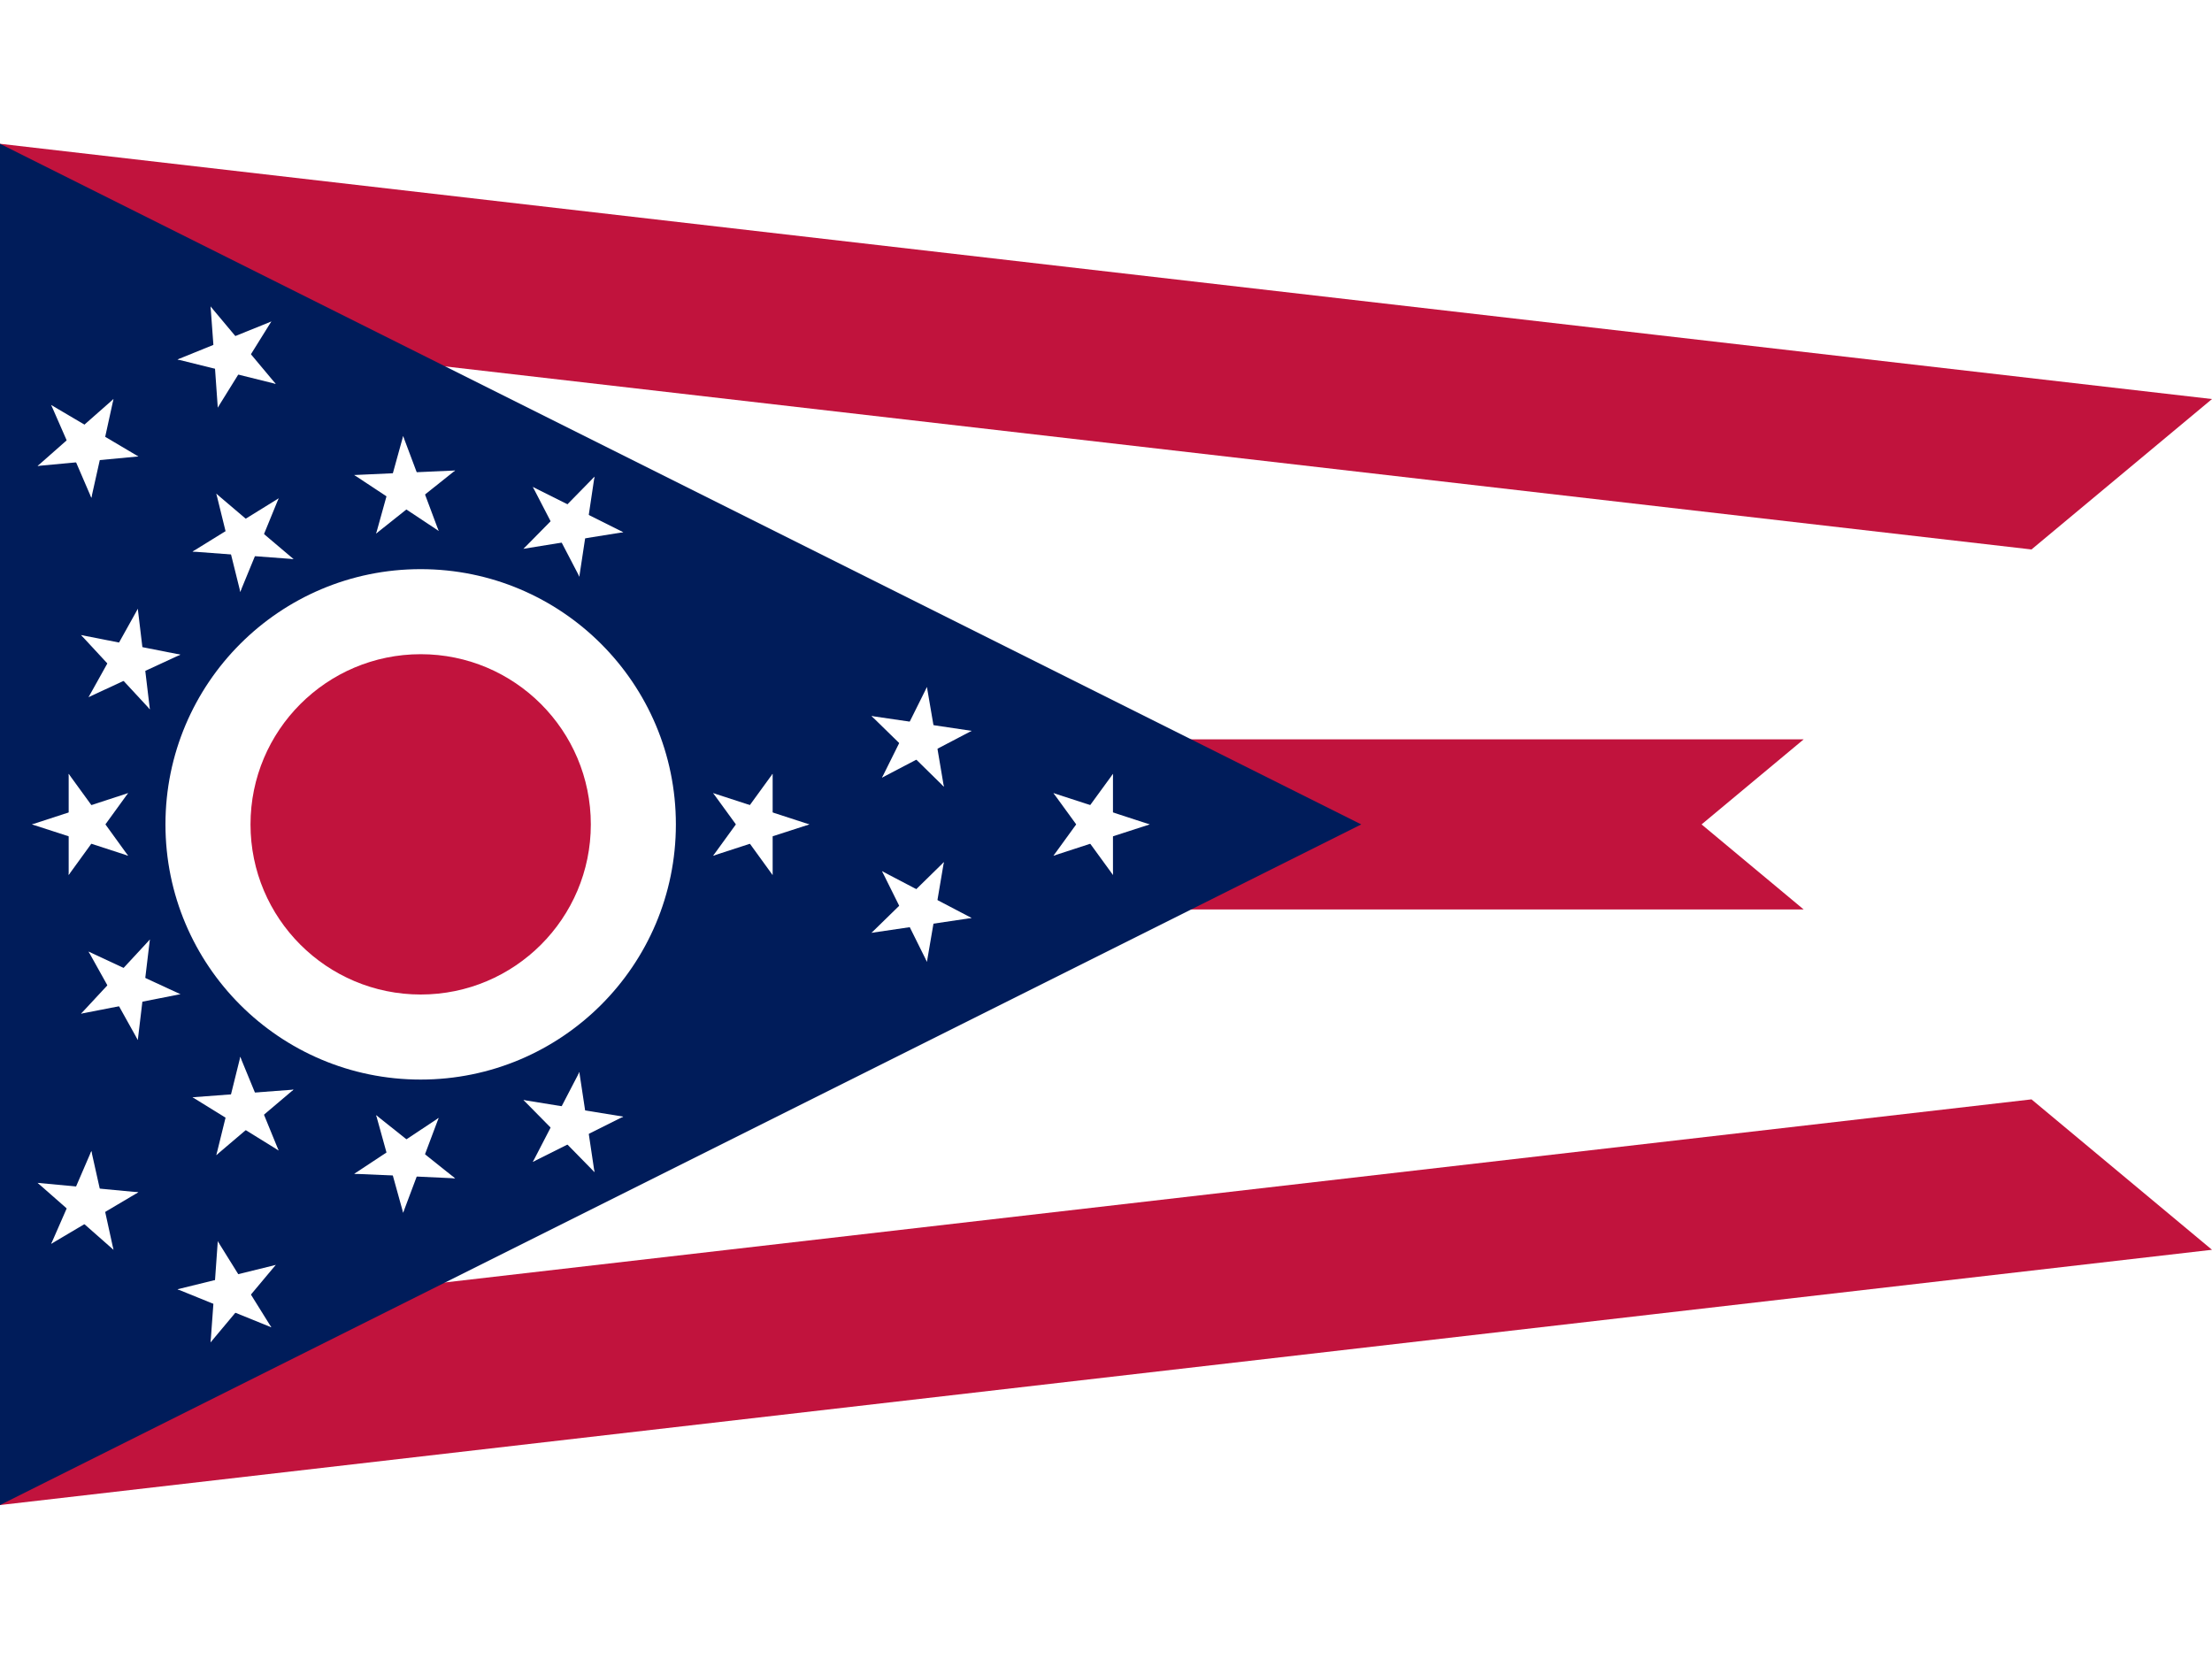 <svg width="20" height="15" viewBox="0 0 20 15" fill="none" xmlns="http://www.w3.org/2000/svg">
<rect x="0" y="0" width="20" height="15" fill="#808080" stroke="none"/>
<g clip-path="url(#clip0_2524_192910)">
<rect width="20" height="15" fill="white"/>
<g clip-path="url(#clip1_2524_192910)">
<path d="M20 3.608L0 1.3V13.608L20 11.3" fill="white"/>
<path d="M15.385 7.454L16.308 6.685H0V8.223H16.308L15.385 7.454Z" fill="#C1133D"/>
<path d="M0 13.608L20 11.3L18.368 9.94L1.538 11.882V3.026L18.368 4.968L20 3.608L0 1.3V13.608Z" fill="#C1133D"/>
<path d="M0 1.3V13.608L12.308 7.454L0 1.3Z" fill="#001C5A"/>
<path d="M3.803 9.761C5.078 9.761 6.111 8.728 6.111 7.454C6.111 6.179 5.078 5.146 3.803 5.146C2.529 5.146 1.496 6.179 1.496 7.454C1.496 8.728 2.529 9.761 3.803 9.761Z" fill="white"/>
<path d="M3.804 8.992C4.653 8.992 5.342 8.303 5.342 7.454C5.342 6.604 4.653 5.915 3.804 5.915C2.954 5.915 2.265 6.604 2.265 7.454C2.265 8.303 2.954 8.992 3.804 8.992Z" fill="#C1133D"/>
<path d="M10.395 7.454L9.938 7.305L9.863 7.534L10.395 7.454Z" fill="white"/>
<path d="M10.395 7.454L9.938 7.602L9.863 7.374L10.395 7.454Z" fill="white"/>
<path d="M10.063 7.911V7.43H9.822L10.063 7.911Z" fill="white"/>
<path d="M10.063 7.911L9.78 7.522L9.973 7.381L10.063 7.911Z" fill="white"/>
<path d="M10.063 6.997L9.78 7.385L9.973 7.527L10.063 6.997Z" fill="white"/>
<path d="M10.063 6.997V7.477H9.822L10.063 6.997Z" fill="white"/>
<path d="M9.525 7.737L9.983 7.588L9.908 7.359L9.525 7.737Z" fill="white"/>
<path d="M9.525 7.737L9.808 7.347L10.002 7.489L9.525 7.737Z" fill="white"/>
<path d="M9.525 7.171L9.808 7.56L10.002 7.419L9.525 7.171Z" fill="white"/>
<path d="M9.525 7.171L9.983 7.32L9.908 7.548L9.525 7.171Z" fill="white"/>
<path d="M7.318 7.454L6.86 7.305L6.786 7.534L7.318 7.454Z" fill="white"/>
<path d="M7.318 7.454L6.86 7.602L6.786 7.374L7.318 7.454Z" fill="white"/>
<path d="M6.986 7.911V7.43H6.745L6.986 7.911Z" fill="white"/>
<path d="M6.985 7.911L6.703 7.522L6.897 7.381L6.985 7.911Z" fill="white"/>
<path d="M6.985 6.997L6.703 7.385L6.897 7.527L6.985 6.997Z" fill="white"/>
<path d="M6.986 6.997V7.477H6.745L6.986 6.997Z" fill="white"/>
<path d="M6.448 7.737L6.906 7.588L6.831 7.359L6.448 7.737Z" fill="white"/>
<path d="M6.448 7.737L6.731 7.347L6.925 7.489L6.448 7.737Z" fill="white"/>
<path d="M6.448 7.171L6.731 7.56L6.925 7.419L6.448 7.171Z" fill="white"/>
<path d="M6.448 7.171L6.906 7.32L6.831 7.548L6.448 7.171Z" fill="white"/>
<path d="M8.785 6.608L8.308 6.537L8.273 6.775L8.785 6.608Z" fill="white"/>
<path d="M8.785 6.608L8.359 6.831L8.248 6.618L8.785 6.608Z" fill="white"/>
<path d="M8.534 7.113L8.454 6.639L8.217 6.68L8.534 7.113Z" fill="white"/>
<path d="M8.534 7.113L8.192 6.777L8.36 6.605L8.534 7.113Z" fill="white"/>
<path d="M8.381 6.212L8.167 6.642L8.383 6.749L8.381 6.212Z" fill="white"/>
<path d="M8.381 6.212L8.462 6.685L8.225 6.723L8.381 6.212Z" fill="white"/>
<path d="M7.975 7.031L8.401 6.808L8.289 6.595L7.975 7.031Z" fill="white"/>
<path d="M7.975 7.031L8.189 6.6L8.404 6.707L7.975 7.031Z" fill="white"/>
<path d="M7.88 6.474L8.224 6.81L8.392 6.638L7.88 6.474Z" fill="white"/>
<path d="M7.88 6.474L8.356 6.544L8.321 6.782L7.88 6.474Z" fill="white"/>
<path d="M8.785 8.3L8.359 8.077L8.248 8.29L8.785 8.3Z" fill="white"/>
<path d="M8.785 8.3L8.308 8.371L8.273 8.133L8.785 8.3Z" fill="white"/>
<path d="M8.381 8.696L8.462 8.223L8.225 8.185L8.381 8.696Z" fill="white"/>
<path d="M8.381 8.696L8.167 8.265L8.383 8.159L8.381 8.696Z" fill="white"/>
<path d="M8.534 7.795L8.192 8.13L8.36 8.302L8.534 7.795Z" fill="white"/>
<path d="M8.534 7.795L8.454 8.268L8.217 8.228L8.534 7.795Z" fill="white"/>
<path d="M7.88 8.434L8.356 8.364L8.321 8.126L7.88 8.434Z" fill="white"/>
<path d="M7.88 8.434L8.224 8.098L8.392 8.27L7.88 8.434Z" fill="white"/>
<path d="M7.975 7.877L8.189 8.308L8.404 8.201L7.975 7.877Z" fill="white"/>
<path d="M7.975 7.877L8.401 8.1L8.289 8.313L7.975 7.877Z" fill="white"/>
<path d="M5.375 10.598L5.304 10.122L5.066 10.158L5.375 10.598Z" fill="white"/>
<path d="M5.375 10.598L5.039 10.255L5.21 10.086L5.375 10.598Z" fill="white"/>
<path d="M4.818 10.505L5.248 10.29L5.14 10.075L4.818 10.505Z" fill="white"/>
<path d="M4.818 10.505L5.039 10.078L5.252 10.189L4.818 10.505Z" fill="white"/>
<path d="M5.635 10.096L5.161 10.019L5.123 10.256L5.635 10.096Z" fill="white"/>
<path d="M5.635 10.096L5.205 10.311L5.098 10.096H5.635Z" fill="white"/>
<path d="M4.733 9.946L5.071 10.289L5.242 10.12L4.733 9.946Z" fill="white"/>
<path d="M4.733 9.946L5.208 10.023L5.169 10.26L4.733 9.946Z" fill="white"/>
<path d="M5.239 9.693L5.017 10.12L5.231 10.231L5.239 9.693Z" fill="white"/>
<path d="M5.238 9.693L5.31 10.169L5.072 10.205L5.238 9.693Z" fill="white"/>
<path d="M3.645 10.965L3.814 10.515L3.589 10.43L3.645 10.965Z" fill="white"/>
<path d="M3.645 10.965L3.517 10.503L3.748 10.44L3.645 10.965Z" fill="white"/>
<path d="M3.203 10.613L3.684 10.634L3.694 10.394L3.203 10.613Z" fill="white"/>
<path d="M3.203 10.613L3.604 10.348L3.737 10.548L3.203 10.613Z" fill="white"/>
<path d="M4.115 10.654L3.739 10.354L3.589 10.542L4.115 10.654Z" fill="white"/>
<path d="M4.115 10.654L3.635 10.632L3.646 10.392L4.115 10.654Z" fill="white"/>
<path d="M3.401 10.083L3.529 10.545L3.76 10.481L3.401 10.083Z" fill="white"/>
<path d="M3.401 10.083L3.778 10.383L3.628 10.571L3.401 10.083Z" fill="white"/>
<path d="M3.966 10.108L3.565 10.374L3.697 10.575L3.966 10.108Z" fill="white"/>
<path d="M3.966 10.108L3.797 10.558L3.572 10.473L3.966 10.108Z" fill="white"/>
<path d="M1.956 10.444L2.322 10.133L2.169 9.95L1.956 10.444Z" fill="white"/>
<path d="M1.956 10.444L2.071 9.977L2.304 10.034L1.956 10.444Z" fill="white"/>
<path d="M1.741 9.921L2.15 10.174L2.277 9.969L1.741 9.921Z" fill="white"/>
<path d="M1.741 9.921L2.22 9.885L2.239 10.125L1.741 9.921Z" fill="white"/>
<path d="M2.519 10.402L2.337 9.957L2.115 10.048L2.519 10.402Z" fill="white"/>
<path d="M2.519 10.402L2.11 10.149L2.236 9.944L2.519 10.402Z" fill="white"/>
<path d="M2.173 9.555L2.057 10.022L2.291 10.079L2.173 9.555Z" fill="white"/>
<path d="M2.172 9.555L2.355 10L2.132 10.091L2.172 9.555Z" fill="white"/>
<path d="M2.654 9.852L2.174 9.888L2.192 10.128L2.654 9.852Z" fill="white"/>
<path d="M2.654 9.852L2.287 10.163L2.133 9.98L2.654 9.852Z" fill="white"/>
<path d="M1.904 12.137L2.212 11.769L2.028 11.615L1.904 12.137Z" fill="white"/>
<path d="M1.904 12.137L1.939 11.657L2.179 11.675L1.904 12.137Z" fill="white"/>
<path d="M1.605 11.657L2.051 11.838L2.141 11.615L1.605 11.657Z" fill="white"/>
<path d="M1.605 11.657L2.072 11.542L2.13 11.775L1.605 11.657Z" fill="white"/>
<path d="M2.453 12.001L2.199 11.593L1.995 11.72L2.453 12.001Z" fill="white"/>
<path d="M2.453 12.001L2.007 11.82L2.098 11.597L2.453 12.001Z" fill="white"/>
<path d="M1.969 11.223L1.935 11.703L2.175 11.72L1.969 11.223Z" fill="white"/>
<path d="M1.969 11.223L2.223 11.631L2.02 11.761L1.969 11.223Z" fill="white"/>
<path d="M2.493 11.437L2.026 11.552L2.084 11.786L2.493 11.437Z" fill="white"/>
<path d="M2.493 11.437L2.185 11.805L2.001 11.651L2.493 11.437Z" fill="white"/>
<path d="M0.463 11.246L0.877 11.001L0.755 10.795L0.463 11.246Z" fill="white"/>
<path d="M0.463 11.246L0.656 10.805L0.876 10.9L0.463 11.246Z" fill="white"/>
<path d="M0.34 10.695L0.701 11.012L0.859 10.832L0.34 10.695Z" fill="white"/>
<path d="M0.34 10.695L0.819 10.74L0.796 10.979L0.34 10.695Z" fill="white"/>
<path d="M1.026 11.3L0.923 10.83L0.688 10.883L1.026 11.3Z" fill="white"/>
<path d="M1.026 11.3L0.665 10.982L0.824 10.8L1.026 11.3Z" fill="white"/>
<path d="M0.826 10.407L0.636 10.848L0.856 10.944L0.826 10.407Z" fill="white"/>
<path d="M0.826 10.407L0.931 10.877L0.697 10.93L0.826 10.407Z" fill="white"/>
<path d="M1.251 10.78L0.772 10.735L0.75 10.975L1.251 10.78Z" fill="white"/>
<path d="M1.251 10.78L0.837 11.025L0.714 10.819L1.251 10.78Z" fill="white"/>
<path d="M0.733 9.165L1.205 9.073L1.158 8.838L0.733 9.165Z" fill="white"/>
<path d="M0.733 9.165L1.06 8.813L1.236 8.977L0.733 9.165Z" fill="white"/>
<path d="M0.801 8.604L1.035 9.024L1.245 8.909L0.801 8.604Z" fill="white"/>
<path d="M0.801 8.604L1.237 8.807L1.136 9.025L0.801 8.604Z" fill="white"/>
<path d="M1.246 9.403L1.303 8.926L1.065 8.897L1.246 9.403Z" fill="white"/>
<path d="M1.246 9.403L1.012 8.983L1.222 8.868L1.246 9.403Z" fill="white"/>
<path d="M1.355 8.495L1.028 8.848L1.204 9.011L1.355 8.495Z" fill="white"/>
<path d="M1.355 8.495L1.298 8.972L1.059 8.944L1.355 8.495Z" fill="white"/>
<path d="M1.631 8.989L1.194 8.787L1.093 9.005L1.631 8.989Z" fill="white"/>
<path d="M1.631 8.989L1.159 9.082L1.112 8.846L1.631 8.989Z" fill="white"/>
<path d="M0.289 7.454L0.746 7.602L0.82 7.374L0.289 7.454Z" fill="white"/>
<path d="M0.289 7.454L0.746 7.305L0.82 7.534L0.289 7.454Z" fill="white"/>
<path d="M0.621 6.997V7.477H0.861L0.621 6.997Z" fill="white"/>
<path d="M0.621 6.997L0.903 7.385L0.709 7.527L0.621 6.997Z" fill="white"/>
<path d="M0.621 7.911L0.903 7.522L0.709 7.381L0.621 7.911Z" fill="white"/>
<path d="M0.621 7.911V7.43H0.861L0.621 7.911Z" fill="white"/>
<path d="M1.158 7.171L0.701 7.32L0.775 7.548L1.158 7.171Z" fill="white"/>
<path d="M1.158 7.171L0.876 7.56L0.681 7.419L1.158 7.171Z" fill="white"/>
<path d="M1.158 7.737L0.876 7.347L0.681 7.489L1.158 7.737Z" fill="white"/>
<path d="M1.158 7.737L0.701 7.588L0.775 7.359L1.158 7.737Z" fill="white"/>
<path d="M5.375 4.31L5.304 4.785L5.066 4.75L5.375 4.31Z" fill="white"/>
<path d="M5.375 4.31L5.039 4.653L5.21 4.821L5.375 4.31Z" fill="white"/>
<path d="M4.818 4.403L5.248 4.618L5.14 4.833L4.818 4.403Z" fill="white"/>
<path d="M4.818 4.403L5.039 4.83L5.252 4.719L4.818 4.403Z" fill="white"/>
<path d="M5.635 4.812L5.161 4.888L5.123 4.652L5.635 4.812Z" fill="white"/>
<path d="M5.635 4.812L5.205 4.597L5.098 4.812H5.635Z" fill="white"/>
<path d="M4.733 4.962L5.071 4.619L5.242 4.788L4.733 4.962Z" fill="white"/>
<path d="M4.733 4.962L5.208 4.885L5.169 4.648L4.733 4.962Z" fill="white"/>
<path d="M5.239 5.214L5.017 4.788L5.231 4.677L5.239 5.214Z" fill="white"/>
<path d="M5.238 5.214L5.31 4.739L5.072 4.703L5.238 5.214Z" fill="white"/>
<path d="M3.645 3.943L3.814 4.393L3.589 4.477L3.645 3.943Z" fill="white"/>
<path d="M3.645 3.943L3.517 4.406L3.748 4.47L3.645 3.943Z" fill="white"/>
<path d="M3.203 4.295L3.684 4.273L3.694 4.513L3.203 4.295Z" fill="white"/>
<path d="M3.203 4.295L3.604 4.56L3.737 4.359L3.203 4.295Z" fill="white"/>
<path d="M4.115 4.254L3.739 4.554L3.589 4.366L4.115 4.254Z" fill="white"/>
<path d="M4.115 4.254L3.635 4.275L3.646 4.516L4.115 4.254Z" fill="white"/>
<path d="M3.401 4.824L3.529 4.363L3.76 4.427L3.401 4.824Z" fill="white"/>
<path d="M3.401 4.824L3.778 4.524L3.628 4.338L3.401 4.824Z" fill="white"/>
<path d="M3.966 4.8L3.565 4.534L3.697 4.333L3.966 4.8Z" fill="white"/>
<path d="M3.966 4.8L3.797 4.348L3.572 4.433L3.966 4.8Z" fill="white"/>
<path d="M1.956 4.464L2.322 4.775L2.169 4.958L1.956 4.464Z" fill="white"/>
<path d="M1.956 4.464L2.071 4.931L2.304 4.874L1.956 4.464Z" fill="white"/>
<path d="M1.741 4.987L2.15 4.734L2.277 4.939L1.741 4.987Z" fill="white"/>
<path d="M1.741 4.987L2.22 5.023L2.239 4.783L1.741 4.987Z" fill="white"/>
<path d="M2.519 4.506L2.337 4.951L2.115 4.86L2.519 4.506Z" fill="white"/>
<path d="M2.519 4.506L2.11 4.759L2.236 4.963L2.519 4.506Z" fill="white"/>
<path d="M2.173 5.352L2.057 4.885L2.291 4.828L2.173 5.352Z" fill="white"/>
<path d="M2.172 5.352L2.355 4.907L2.132 4.816L2.172 5.352Z" fill="white"/>
<path d="M2.654 5.055L2.174 5.019L2.193 4.78L2.654 5.055Z" fill="white"/>
<path d="M2.654 5.055L2.287 4.744L2.133 4.928L2.654 5.055Z" fill="white"/>
<path d="M1.904 2.771L2.212 3.139L2.028 3.293L1.904 2.771Z" fill="white"/>
<path d="M1.904 2.771L1.939 3.25L2.179 3.233L1.904 2.771Z" fill="white"/>
<path d="M1.605 3.25L2.051 3.069L2.141 3.292L1.605 3.25Z" fill="white"/>
<path d="M1.605 3.25L2.072 3.366L2.13 3.132L1.605 3.25Z" fill="white"/>
<path d="M2.453 2.907L2.199 3.315L1.995 3.188L2.453 2.907Z" fill="white"/>
<path d="M2.453 2.907L2.007 3.087L2.098 3.31L2.453 2.907Z" fill="white"/>
<path d="M1.969 3.685L1.935 3.205L2.175 3.185L1.969 3.685Z" fill="white"/>
<path d="M1.969 3.685L2.223 3.276L2.02 3.146L1.969 3.685Z" fill="white"/>
<path d="M2.493 3.471L2.026 3.355L2.084 3.122L2.493 3.471Z" fill="white"/>
<path d="M2.493 3.471L2.185 3.103L2.001 3.257L2.493 3.471Z" fill="white"/>
<path d="M0.463 3.662L0.877 3.906L0.755 4.113L0.463 3.662Z" fill="white"/>
<path d="M0.463 3.662L0.656 4.103L0.876 4.007L0.463 3.662Z" fill="white"/>
<path d="M0.34 4.213L0.701 3.895L0.859 4.076L0.34 4.213Z" fill="white"/>
<path d="M0.34 4.213L0.819 4.168L0.796 3.928L0.34 4.213Z" fill="white"/>
<path d="M1.026 3.608L0.923 4.078L0.688 4.025L1.026 3.608Z" fill="white"/>
<path d="M1.026 3.608L0.665 3.926L0.824 4.108L1.026 3.608Z" fill="white"/>
<path d="M0.826 4.501L0.636 4.06L0.856 3.964L0.826 4.501Z" fill="white"/>
<path d="M0.826 4.501L0.931 4.031L0.697 3.978L0.826 4.501Z" fill="white"/>
<path d="M1.251 4.127L0.772 4.172L0.75 3.933L1.251 4.127Z" fill="white"/>
<path d="M1.251 4.127L0.837 3.882L0.714 4.089L1.251 4.127Z" fill="white"/>
<path d="M0.733 5.742L1.205 5.835L1.158 6.071L0.733 5.742Z" fill="white"/>
<path d="M0.733 5.742L1.06 6.095L1.236 5.931L0.733 5.742Z" fill="white"/>
<path d="M0.801 6.303L1.035 5.883L1.245 5.999L0.801 6.303Z" fill="white"/>
<path d="M0.801 6.303L1.237 6.101L1.136 5.883L0.801 6.303Z" fill="white"/>
<path d="M1.246 5.505L1.303 5.982L1.065 6.011L1.246 5.505Z" fill="white"/>
<path d="M1.246 5.505L1.012 5.925L1.222 6.04L1.246 5.505Z" fill="white"/>
<path d="M1.355 6.413L1.028 6.06L1.204 5.896L1.355 6.413Z" fill="white"/>
<path d="M1.355 6.413L1.298 5.935L1.059 5.964L1.355 6.413Z" fill="white"/>
<path d="M1.631 5.919L1.194 6.121L1.093 5.903L1.631 5.919Z" fill="white"/>
<path d="M1.631 5.919L1.159 5.826L1.112 6.062L1.631 5.919Z" fill="white"/>
</g>
</g>
<defs>
<clipPath id="clip0_2524_192910">
<rect width="20" height="15" fill="white"/>
</clipPath>
<clipPath id="clip1_2524_192910">
<rect width="20" height="12.308" fill="white" transform="translate(0 1.3)"/>
</clipPath>
</defs>
</svg>
